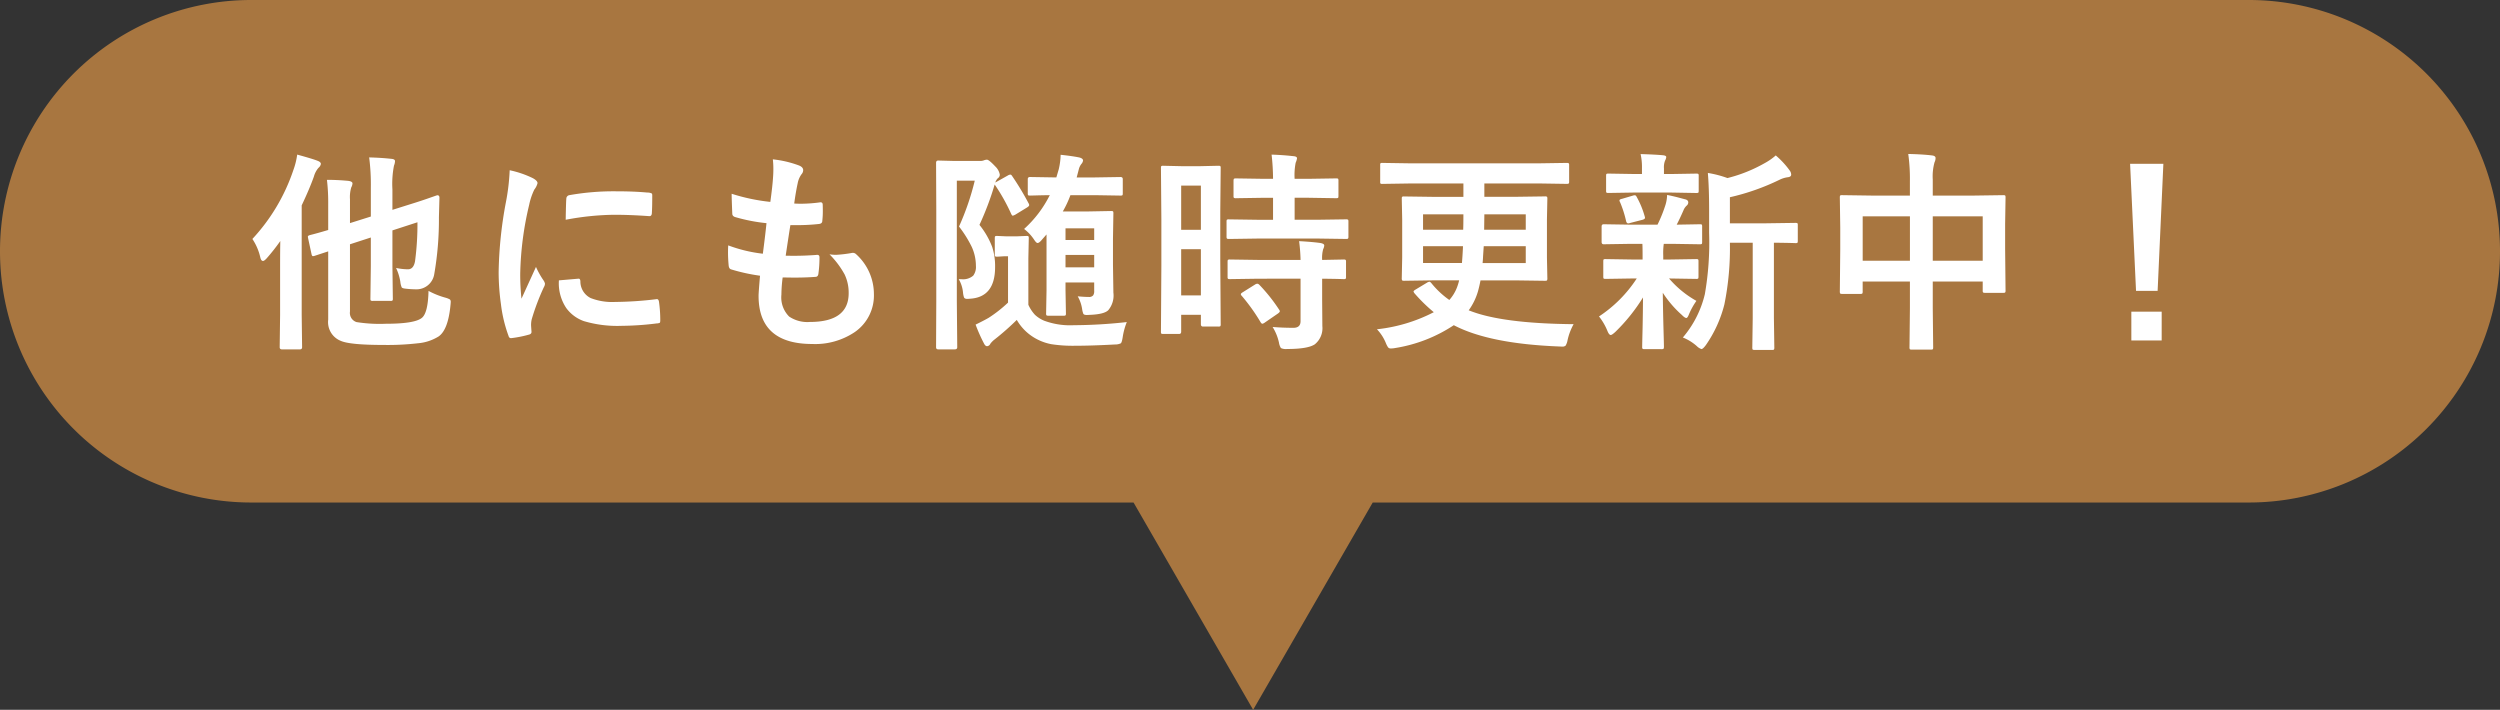 <svg xmlns="http://www.w3.org/2000/svg" width="398" height="113" viewBox="0 0 398 113">
  <rect x="0" y="0" width="398" height="113" fill="#333333" stroke="none"/>
  <g id="グループ_942" data-name="グループ 942" transform="translate(-215 -240)">
    <path id="合体_1" data-name="合体 1" d="M180.462,80H40A40,40,0,0,1,40,0H358a40,40,0,0,1,0,80H218.539L199.5,113Z" transform="translate(215 240)" fill="#a87640"/>
    <path id="パス_6561" data-name="パス 6561" d="M-130.78-6.69a12.715,12.715,0,0,0,2.689,1.079,3.091,3.091,0,0,1,.714.282.508.508,0,0,1,.133.4q0,.133-.033.448-.365,3.951-1.876,5.03a7.4,7.4,0,0,1-3.32,1.1,41.994,41.994,0,0,1-5.445.266q-5.362,0-6.823-.647a3.206,3.206,0,0,1-2.009-3.37V-12.982l-2.175.714a.963.963,0,0,1-.249.05q-.166,0-.232-.332l-.548-2.54a2.177,2.177,0,0,1-.033-.249q0-.133.315-.232,1.079-.266,2.922-.813V-20.47a31.182,31.182,0,0,0-.2-3.9q1.677,0,3.42.166.647.1.647.4a1.551,1.551,0,0,1-.2.647,5.391,5.391,0,0,0-.2,1.876v3.8l3.32-1.046v-4.6a33.549,33.549,0,0,0-.266-4.814q1.926.05,3.569.232.548.05.548.365a2.2,2.2,0,0,1-.166.714,15.159,15.159,0,0,0-.249,3.785v3.254l2.689-.847q2.042-.631,3.42-1.129.249-.083.714-.249l.249-.083a.273.273,0,0,1,.083-.017q.332,0,.332.4l-.083,3.088a50.661,50.661,0,0,1-.747,9.081,2.855,2.855,0,0,1-2.955,2.407,15.078,15.078,0,0,1-1.561-.1q-.564-.05-.664-.216a3.044,3.044,0,0,1-.216-.88,8.38,8.38,0,0,0-.681-2.208,9.448,9.448,0,0,0,1.893.216q.9,0,1.129-1.295a44.193,44.193,0,0,0,.382-6.192l-3.984,1.295v5.711l.066,5.13a.54.54,0,0,1-.058.324.5.5,0,0,1-.307.058h-2.806a.565.565,0,0,1-.349-.066.62.62,0,0,1-.05-.315l.066-5.13V-15.19l-3.32,1.079V-3.4a1.528,1.528,0,0,0,1.046,1.677,23.508,23.508,0,0,0,4.648.266q4.466,0,5.678-.88Q-130.863-3.055-130.78-6.69Zm-28.04-8.268A30.189,30.189,0,0,0-152.3-25.915a11.649,11.649,0,0,0,.614-2.474q2.474.681,3.221.979.548.2.548.515a1.045,1.045,0,0,1-.382.614,3.618,3.618,0,0,0-.73,1.395q-.7,1.959-1.942,4.582V-2.889l.066,5.163q0,.349-.365.349h-2.839q-.365,0-.365-.349l.066-5.163v-7.687q0-2.623.033-4.051a32.1,32.1,0,0,1-2.142,2.723q-.4.448-.614.448-.3,0-.432-.581A8.756,8.756,0,0,0-158.821-14.958Zm40.963-10.94a15.851,15.851,0,0,1,3.652,1.245q.78.415.78.813a2.727,2.727,0,0,1-.515,1.029,10.3,10.3,0,0,0-.813,2.407,50.9,50.9,0,0,0-1.428,10.99,36.128,36.128,0,0,0,.2,3.968q2.308-5.047,2.308-5.063a13,13,0,0,0,1.2,2.142,1.519,1.519,0,0,1,.232.515,1.08,1.08,0,0,1-.166.548,36.827,36.827,0,0,0-1.942,5.13,3.943,3.943,0,0,0-.1,1.063l.066.946q0,.349-.448.448a18.02,18.02,0,0,1-2.772.548h-.066q-.282,0-.382-.382a22.274,22.274,0,0,1-1.2-5.03,37.442,37.442,0,0,1-.365-5.1,64.5,64.5,0,0,1,1.162-11.156A33.9,33.9,0,0,0-117.858-25.9Zm7.836,17.531,3.088-.266h.066q.266,0,.266.515a2.945,2.945,0,0,0,1.644,2.573,9.433,9.433,0,0,0,3.9.614,57.243,57.243,0,0,0,6.491-.432,1.421,1.421,0,0,1,.149-.017q.266,0,.332.448a21.121,21.121,0,0,1,.2,2.922q0,.332-.083.4a1.316,1.316,0,0,1-.5.1,47.136,47.136,0,0,1-5.545.382,18.689,18.689,0,0,1-6.026-.747,5.919,5.919,0,0,1-2.806-2.075A7.072,7.072,0,0,1-110.022-8.367Zm1.079-9.646q.05-2.922.1-3.337a.578.578,0,0,1,.481-.581,40.414,40.414,0,0,1,7.388-.614q2.889,0,5.03.2a1.549,1.549,0,0,1,.681.133q.1.066.1.315,0,1.942-.066,2.889-.05.415-.365.415h-.083q-3.055-.216-5.545-.216A43.6,43.6,0,0,0-108.943-18.013ZM-74.4-8.832a22.257,22.257,0,0,0-.2,2.739,4.3,4.3,0,0,0,1.229,3.486,5.166,5.166,0,0,0,3.287.863q6.192,0,6.192-4.582a6.73,6.73,0,0,0-.647-2.988,14.206,14.206,0,0,0-2.407-3.2,6.989,6.989,0,0,0,1.046.083,19.665,19.665,0,0,0,2.424-.282.843.843,0,0,1,.232-.033.727.727,0,0,1,.481.166,8.548,8.548,0,0,1,2.889,6.392,7.073,7.073,0,0,1-3.055,6.06,11.288,11.288,0,0,1-6.74,1.893q-8.566,0-8.566-7.67,0-.531.232-3.2a29.584,29.584,0,0,1-4.615-1.013q-.332-.1-.382-.647-.1-1.079-.1-2.042,0-.581.033-1.129a23.162,23.162,0,0,0,5.512,1.328q.365-2.756.581-4.864a27.547,27.547,0,0,1-4.9-.946q-.548-.133-.548-.581-.1-2.44-.1-3.154a30.556,30.556,0,0,0,6.159,1.295q.349-2.557.432-3.918.05-.647.05-1.295a13.846,13.846,0,0,0-.083-1.561,16.907,16.907,0,0,1,4.084.946q.747.266.747.78a1,1,0,0,1-.266.647,3.56,3.56,0,0,0-.614,1.461q-.3,1.361-.548,3.2.5.033,1.1.033a23.132,23.132,0,0,0,3.088-.232q.349,0,.349.4.017.465.017.946a13.517,13.517,0,0,1-.083,1.61q0,.448-.548.5a31.36,31.36,0,0,1-3.52.183h-1.013q-.149.863-.747,4.864.747.017,1.295.017,1.71,0,3.536-.133a1.21,1.21,0,0,1,.2-.017q.349,0,.349.4a18.607,18.607,0,0,1-.166,2.557q-.05.548-.481.548-1.494.116-3.47.116Q-73.492-8.815-74.4-8.832Zm38.439-7.72a18.133,18.133,0,0,0,4.084-5.379q-1.345.017-2.407.05l-.73.017q-.266,0-.315-.066a.572.572,0,0,1-.05-.3v-2.258q0-.332.365-.332l4.084.066h.1q.033-.1.382-1.295a10.749,10.749,0,0,0,.3-2.308q1.76.183,2.922.415.647.149.647.5a1.045,1.045,0,0,1-.266.548,2.249,2.249,0,0,0-.382.747l-.365,1.395h2.889l4.084-.066q.365,0,.365.332v2.258q0,.266-.066.315a.572.572,0,0,1-.3.05l-4.084-.066h-3.885a16.145,16.145,0,0,1-1.212,2.59h4.15l3.52-.066q.282,0,.332.066a.62.62,0,0,1,.05.315l-.066,4.034v4.134l.066,4.449a3.628,3.628,0,0,1-.813,2.789q-.664.664-3.021.747-.266.017-.4.017-.432,0-.548-.183a3.3,3.3,0,0,1-.183-.681,5.818,5.818,0,0,0-.714-2.108q1.063.1,1.743.1a.841.841,0,0,0,.714-.249,1.179,1.179,0,0,0,.166-.73V-8.035h-4.565v1.262l.066,3.669a.5.5,0,0,1-.058.307.5.5,0,0,1-.307.058h-2.391a.565.565,0,0,1-.349-.066.519.519,0,0,1-.05-.3l.066-3.669v-8.9l-.714.813q-.448.548-.714.548-.2,0-.515-.481A6.985,6.985,0,0,0-35.966-16.552Zm6.591,6.109h4.565v-1.976h-4.565Zm4.565-6.209h-4.565v1.859h4.565ZM-46.375-8.566q.232.017.432.017a2.483,2.483,0,0,0,1.876-.564,2.307,2.307,0,0,0,.432-1.561A7.3,7.3,0,0,0-44.3-13.7a18.733,18.733,0,0,0-2.025-3.237,41.159,41.159,0,0,0,2.507-7.3h-2.855V-5.03l.066,7.3q0,.349-.382.349h-2.656q-.332,0-.332-.349L-49.944-5V-19.723l-.033-7.338q0-.382.332-.382l2.557.066h4.051a1.653,1.653,0,0,0,.681-.1,1.386,1.386,0,0,1,.481-.1q.315,0,1.328,1.079a2.375,2.375,0,0,1,.714,1.295.671.671,0,0,1-.315.581,1.657,1.657,0,0,0-.4.681l2.009-1.129a.914.914,0,0,1,.382-.133q.149,0,.282.216a43.836,43.836,0,0,1,2.623,4.35.579.579,0,0,1,.1.282q0,.183-.365.4l-1.843,1.129a2.062,2.062,0,0,1-.4.166q-.116,0-.249-.266a30.3,30.3,0,0,0-2.64-4.7A46.229,46.229,0,0,1-43.071-17.2a13.019,13.019,0,0,1,2.025,3.5,9.991,9.991,0,0,1,.465,3.221q0,4.748-3.918,5.03-.382.033-.515.033-.4,0-.515-.232a3.451,3.451,0,0,1-.166-.847A5.156,5.156,0,0,0-46.375-8.566Zm26.762,6.84A10.59,10.59,0,0,0-20.261.647q-.133.88-.315,1.013a2.159,2.159,0,0,1-.946.183q-3.769.2-6.275.2a22.432,22.432,0,0,1-3.835-.249,8.26,8.26,0,0,1-2.225-.764,7.909,7.909,0,0,1-3.271-3.1,41.42,41.42,0,0,1-3.5,3.088,3.46,3.46,0,0,0-.714.714.613.613,0,0,1-.515.382q-.282,0-.5-.448a25.367,25.367,0,0,1-1.328-2.988q1.295-.631,2.075-1.079a20.793,20.793,0,0,0,3.088-2.424V-12.2h-.647l-1.079.066q-.282,0-.332-.083a.67.67,0,0,1-.05-.332v-2.507q0-.282.066-.332a.62.62,0,0,1,.315-.05l1.527.066h1.527l1.594-.066q.282,0,.332.066a.62.62,0,0,1,.05.315l-.066,3.188v7.388a5.912,5.912,0,0,0,1.046,1.594,4.934,4.934,0,0,0,1.478.946,11.877,11.877,0,0,0,4.715.714A79.136,79.136,0,0,0-19.613-1.727Zm14.948.332a.54.54,0,0,1-.058.324.5.5,0,0,1-.307.058H-7.487q-.332,0-.332-.382V-2.889h-3.138V-.2q0,.365-.332.365h-2.523q-.266,0-.315-.066a.572.572,0,0,1-.05-.3l.066-10.476v-7.4l-.066-8.168q0-.266.066-.315a.62.62,0,0,1,.315-.05l2.905.066h2.938l2.922-.066q.266,0,.315.066a.572.572,0,0,1,.05.3l-.066,6.873v7.786Zm-6.292-4.582h3.138v-7.354h-3.138Zm3.138-17.481h-3.138v7.039h3.138Zm9.048,8.434-4.565.066q-.3,0-.349-.083a.62.62,0,0,1-.05-.315v-2.357q0-.266.066-.315a.67.67,0,0,1,.332-.05l4.565.066h2.44v-3.5H2.075l-4.283.066a.605.605,0,0,1-.365-.066.62.62,0,0,1-.05-.315v-2.374q0-.282.083-.349a.67.67,0,0,1,.332-.05l4.283.066H3.669a35.558,35.558,0,0,0-.232-3.852q1.71.05,3.5.249.548.05.548.332a2.67,2.67,0,0,1-.216.714,10.287,10.287,0,0,0-.166,2.557H9.38L13.7-24.6q.282,0,.332.066a.67.67,0,0,1,.05.332v2.374q0,.282-.066.332a.62.62,0,0,1-.315.05L9.38-21.516H7.105v3.5h3.6l4.565-.066a.565.565,0,0,1,.349.066.572.572,0,0,1,.05.3v2.357a.565.565,0,0,1-.066.349.67.67,0,0,1-.332.05l-4.565-.066Zm.133,6.392-4.532.066q-.3,0-.349-.066a.572.572,0,0,1-.05-.3v-2.391q0-.266.066-.315a.67.67,0,0,1,.332-.05l4.532.066h6.69a28.942,28.942,0,0,0-.232-2.988q2.125.116,3.42.3.581.116.581.382a1.422,1.422,0,0,1-.166.581,5.167,5.167,0,0,0-.166,1.727l3.4-.066a.565.565,0,0,1,.349.066.572.572,0,0,1,.05.3v2.391a.5.5,0,0,1-.058.307.583.583,0,0,1-.34.058q-.05,0-.448-.017-1.328-.033-2.955-.05v3.37l.033,4.184a3.3,3.3,0,0,1-1.2,2.889q-1.1.747-4.416.747a1.844,1.844,0,0,1-.979-.149,2.236,2.236,0,0,1-.315-.88A7.9,7.9,0,0,0,3.6-.946q1.577.133,3.32.133,1.129,0,1.129-1.062V-8.633Zm.133.979A26.954,26.954,0,0,1,4.615-3.735a.559.559,0,0,1,.133.282q0,.149-.3.365L2.374-1.66a1.027,1.027,0,0,1-.4.2q-.133,0-.282-.232A29.57,29.57,0,0,0-1.295-5.877a.515.515,0,0,1-.166-.282q0-.133.332-.332L.78-7.687a.847.847,0,0,1,.382-.149A.557.557,0,0,1,1.494-7.653Zm27.383-.266a13.911,13.911,0,0,0,2.855,2.673,6.446,6.446,0,0,0,1.229-2.025,8.176,8.176,0,0,0,.332-1.1H29.259L24.527-8.3q-.266,0-.315-.083a.67.67,0,0,1-.05-.332L24.228-12v-6.06l-.066-3.3q0-.266.066-.315a.572.572,0,0,1,.3-.05l4.731.066h4.715V-23.79h-8.6l-4.283.066a.564.564,0,0,1-.315-.05.475.475,0,0,1-.05-.282V-26.7a.564.564,0,0,1,.05-.315.62.62,0,0,1,.315-.05l4.283.066H46.109l4.283-.066q.3,0,.349.066a.452.452,0,0,1,.066.3v2.64q0,.232-.083.282a.67.67,0,0,1-.332.05l-4.283-.066h-8.8v2.125h4.9l4.748-.066a.525.525,0,0,1,.332.066.572.572,0,0,1,.05.3l-.066,3.3V-12l.066,3.287a.631.631,0,0,1-.058.349q-.058.066-.324.066l-4.748-.066H36.7q-.2,1.013-.415,1.776A9.9,9.9,0,0,1,34.82-3.6q5.163,2.108,16.7,2.208a9.4,9.4,0,0,0-.963,2.54,2.472,2.472,0,0,1-.315.88.8.8,0,0,1-.581.149q-.1,0-.432-.017Q38.074,1.727,32.446-1.229A23.563,23.563,0,0,1,23.1,2.407a3.333,3.333,0,0,1-.714.066.493.493,0,0,1-.432-.216,3.823,3.823,0,0,1-.349-.7A7.035,7.035,0,0,0,20.211-.581,25.535,25.535,0,0,0,29.259-3.3,25.6,25.6,0,0,1,26.2-6.292a.817.817,0,0,1-.166-.3q0-.116.332-.315l1.793-1.079a.989.989,0,0,1,.4-.166Q28.678-8.151,28.877-7.919Zm8.151-3.2H43.9V-13.8h-6.69q-.017.266-.1,1.511Q37.078-11.555,37.028-11.123ZM33.907-13.8H27.549v2.673h6.192Q33.857-12.518,33.907-13.8Zm3.37-2.623H43.9v-2.457H37.31Zm-3.3-2.457H27.549v2.457H33.94Q33.973-17.166,33.973-18.876ZM68.91.73a16.521,16.521,0,0,0,3.5-6.89,47.825,47.825,0,0,0,.681-9.795v-3.7q0-3.4-.2-5.811a16.913,16.913,0,0,1,3.121.813,23.445,23.445,0,0,0,5.894-2.357A9.448,9.448,0,0,0,83.7-28.256a13.562,13.562,0,0,1,2.225,2.407,1.132,1.132,0,0,1,.232.647q0,.349-.515.415a4.186,4.186,0,0,0-1.328.4A36.431,36.431,0,0,1,76.4-21.6v4.15h5.811l4.632-.066q.266,0,.315.066a.572.572,0,0,1,.05.3v2.49q0,.266-.066.315a.572.572,0,0,1-.3.05q-.05,0-.448-.017-1.328-.033-2.988-.05v11.97l.066,4.7a.565.565,0,0,1-.066.349.433.433,0,0,1-.266.05H80.332q-.266,0-.315-.066a.67.67,0,0,1-.05-.332l.066-4.7V-14.36H76.4a45.169,45.169,0,0,1-.88,9.828,19.774,19.774,0,0,1-2.938,6.458q-.481.647-.714.647a1.966,1.966,0,0,1-.747-.481A7.518,7.518,0,0,0,68.91.73ZM60.493-14.178l-4.184.066q-.332,0-.332-.365v-2.457q0-.365.332-.365l4.184.066h4.383a22.28,22.28,0,0,0,1.295-3.237,5.874,5.874,0,0,0,.232-1.494q.7.133,1.627.365,1.179.315,1.328.349.415.133.415.481a.678.678,0,0,1-.266.515,2.025,2.025,0,0,0-.515.78q-.631,1.428-1.062,2.241l3.686-.066q.266,0,.315.066a.572.572,0,0,1,.05.3v2.457q0,.266-.066.315a.572.572,0,0,1-.3.05l-4.184-.066H65.872a10.643,10.643,0,0,0-.083,1.876v.614h1.162l4.084-.066q.266,0,.315.066a.572.572,0,0,1,.05.3v2.407q0,.282-.066.332a.572.572,0,0,1-.3.05l-4.084-.066h-.232A16.012,16.012,0,0,0,71.068-5.1a11.21,11.21,0,0,0-1.2,2.175q-.216.548-.4.548-.249,0-.714-.481a17.059,17.059,0,0,1-3.038-3.536q.033,2.839.116,5.91.066,2.324.066,2.689,0,.266-.083.332a.67.67,0,0,1-.332.05H62.8q-.266,0-.315-.083a.519.519,0,0,1-.05-.3q0-.282.066-3.021.05-2.474.066-4.831a28.576,28.576,0,0,1-4.416,5.5q-.531.481-.714.481-.282,0-.548-.681a9.4,9.4,0,0,0-1.328-2.274,20.844,20.844,0,0,0,6.01-6.043h-.847L56.608-8.6q-.266,0-.315-.066a.62.62,0,0,1-.05-.315v-2.407q0-.266.066-.315a.572.572,0,0,1,.3-.05l4.117.066H62.5V-12.3q0-1.361-.033-1.876Zm6.558-8.168H61.074l-4.018.066q-.266,0-.315-.066a.572.572,0,0,1-.05-.3V-25q0-.266.066-.315a.572.572,0,0,1,.3-.05l4.018.066H62.4v-.913a9.6,9.6,0,0,0-.216-2.258q2.258.066,3.536.183.548.05.548.3a1.662,1.662,0,0,1-.2.581,2.938,2.938,0,0,0-.166,1.229v.88H67.05l3.984-.066q.3,0,.349.066a.572.572,0,0,1,.05.3v2.357q0,.266-.066.315a.67.67,0,0,1-.332.05Zm-8.118,1.577a.789.789,0,0,1-.116-.315q0-.183.415-.266l1.743-.515a1.161,1.161,0,0,1,.282-.05q.183,0,.315.282a14.036,14.036,0,0,1,1.262,3.071.8.8,0,0,1,.05.232q0,.2-.382.315l-1.942.5a1.159,1.159,0,0,1-.349.083q-.232,0-.332-.349A17.492,17.492,0,0,0,58.932-20.769Zm45.86-7.72q2.274.05,3.769.232.581.066.581.415a1.577,1.577,0,0,1-.166.681,8.326,8.326,0,0,0-.282,2.739v2.557h6.591l4.615-.066q.282,0,.332.066a.62.62,0,0,1,.05.315l-.066,4.217V-13.4l.066,6.641a.543.543,0,0,1-.058.315q-.058.066-.307.066h-2.889q-.282,0-.332-.083a.519.519,0,0,1-.05-.3V-8.185h-7.952V-4l.066,6.292q0,.266-.066.315a.572.572,0,0,1-.3.05h-3.038q-.266,0-.315-.066a.572.572,0,0,1-.05-.3l.066-6.226v-4.25H97.537v1.561a.605.605,0,0,1-.066.365.62.62,0,0,1-.315.05H94.267q-.266,0-.315-.083a.67.67,0,0,1-.05-.332l.066-6.657v-3.5L93.9-21.549q0-.282.066-.332a.62.62,0,0,1,.315-.05l4.615.066h6.159v-2.274A28.211,28.211,0,0,0,104.792-28.488Zm11.854,9.928h-7.952v7.072h7.952Zm-19.108,0v7.072h7.521v-7.072Zm47.869-8.367L144.493-6.69h-3.437l-.946-20.237Zm-5.1,23.541h4.831V1.2H140.31Z" transform="translate(414 293)" fill="#fff"/>
  </g>
</svg>
